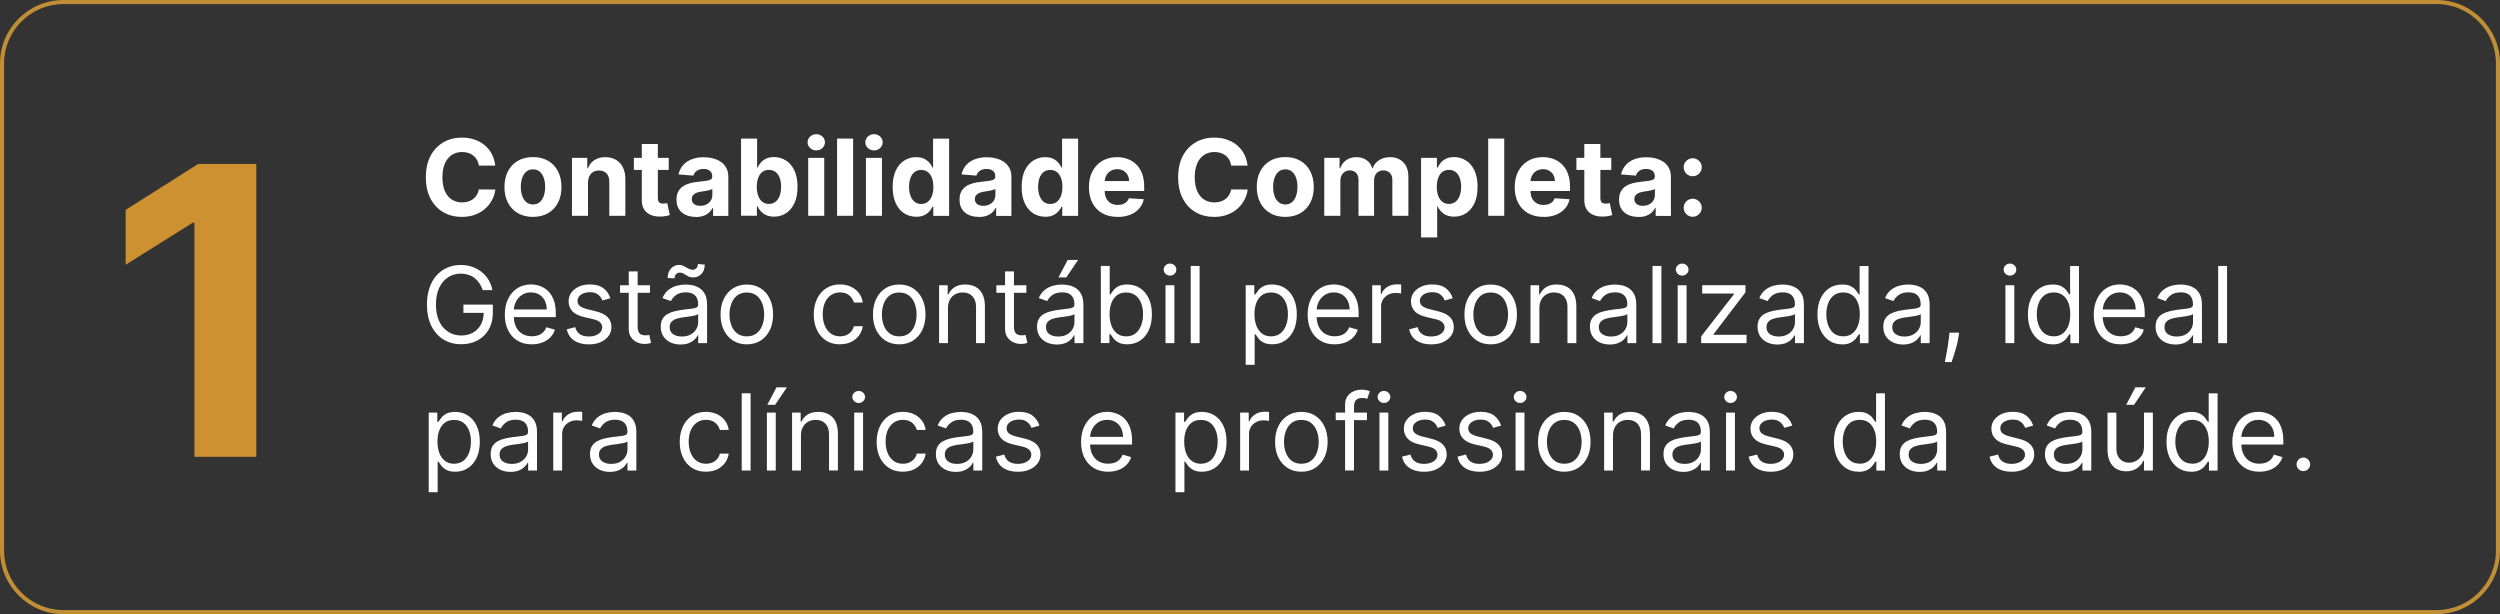 <svg xmlns="http://www.w3.org/2000/svg" id="Camada_2" data-name="Camada 2" viewBox="0 0 611.02 150.1"><rect x="0" y="0" width="611.02" height="150.1" fill="#333333" stroke="none"/><defs><style>      .cls-1 {        fill: #cd9131;      }      .cls-2 {        fill: #fff;      }      .cls-3 {        fill: #c08e35;      }    </style></defs><g id="Camada_1-2" data-name="Camada 1"><g><g><path class="cls-2" d="M121.08,40.48h-4.04c-.07-.52-.22-.99-.45-1.4-.23-.41-.52-.76-.88-1.04-.36-.29-.77-.51-1.23-.66-.46-.15-.97-.23-1.51-.23-.98,0-1.83.24-2.55.72-.73.48-1.29,1.18-1.69,2.1-.4.92-.6,2.03-.6,3.34s.2,2.48.6,3.39.97,1.61,1.69,2.07c.72.47,1.56.7,2.52.7.53,0,1.03-.07,1.49-.21.46-.14.86-.35,1.22-.62.36-.27.65-.61.89-1,.24-.39.4-.84.49-1.34l4.04.02c-.1.87-.36,1.7-.78,2.5s-.97,1.52-1.67,2.15c-.7.63-1.53,1.13-2.49,1.49-.96.37-2.05.55-3.26.55-1.68,0-3.19-.38-4.51-1.14-1.32-.76-2.37-1.86-3.13-3.31s-1.15-3.19-1.15-5.24.39-3.81,1.16-5.25c.77-1.44,1.82-2.54,3.15-3.3,1.33-.76,2.82-1.14,4.48-1.14,1.09,0,2.11.15,3.04.46.94.31,1.77.75,2.49,1.34.72.59,1.32,1.3,1.77,2.15.46.85.75,1.82.88,2.91Z"></path><path class="cls-2" d="M130.26,53.01c-1.43,0-2.67-.31-3.71-.92-1.04-.61-1.84-1.46-2.41-2.56-.56-1.1-.85-2.37-.85-3.82s.28-2.74.85-3.84,1.37-1.95,2.41-2.56c1.04-.61,2.28-.92,3.71-.92s2.67.31,3.71.92c1.04.61,1.84,1.46,2.41,2.56.56,1.1.85,2.38.85,3.84s-.28,2.72-.85,3.82c-.57,1.1-1.37,1.95-2.41,2.56-1.04.61-2.28.92-3.71.92ZM130.28,49.97c.65,0,1.19-.19,1.63-.56.44-.37.77-.88.99-1.53.22-.64.34-1.38.34-2.2s-.11-1.56-.34-2.2-.55-1.15-.99-1.53c-.44-.37-.98-.56-1.63-.56s-1.21.19-1.65.56c-.45.38-.78.88-1,1.53-.22.64-.34,1.38-.34,2.2s.11,1.56.34,2.2c.22.65.56,1.15,1,1.53.45.37,1,.56,1.65.56Z"></path><path class="cls-2" d="M143.71,44.56v8.18h-3.92v-14.15h3.74v2.5h.17c.31-.82.84-1.48,1.58-1.96.74-.48,1.63-.72,2.68-.72.98,0,1.84.21,2.57.64s1.3,1.04,1.7,1.84c.41.8.61,1.74.61,2.84v9.01h-3.92v-8.31c0-.87-.22-1.54-.66-2.03s-1.07-.73-1.85-.73c-.53,0-.99.11-1.4.34-.4.23-.72.56-.94.99-.22.43-.34.95-.35,1.56Z"></path><path class="cls-2" d="M163.44,38.59v2.95h-8.52v-2.95h8.52ZM156.86,35.2h3.92v13.19c0,.36.06.64.17.84.11.2.27.34.46.42.2.08.43.12.7.12.18,0,.37-.02.55-.05.18-.03.33-.06.42-.08l.62,2.92c-.2.06-.47.13-.83.22-.36.08-.79.13-1.3.15-.95.04-1.77-.09-2.48-.38-.71-.29-1.26-.74-1.65-1.35-.39-.61-.59-1.38-.58-2.3v-13.71Z"></path><path class="cls-2" d="M170.03,53.01c-.9,0-1.71-.16-2.41-.47-.71-.32-1.26-.79-1.67-1.41-.41-.62-.61-1.4-.61-2.34,0-.79.14-1.45.43-1.98.29-.53.68-.96,1.18-1.29.5-.33,1.06-.57,1.7-.74.64-.17,1.3-.28,2-.35.82-.09,1.49-.17,1.99-.24.5-.08.87-.19,1.1-.34.23-.15.34-.38.34-.68v-.05c0-.58-.18-1.04-.55-1.35s-.88-.48-1.55-.48c-.71,0-1.27.16-1.69.46-.42.31-.69.7-.83,1.17l-3.63-.29c.18-.86.55-1.6,1.09-2.23s1.24-1.12,2.1-1.46c.86-.34,1.85-.51,2.98-.51.79,0,1.54.09,2.26.28s1.36.47,1.93.86,1.01.88,1.33,1.49c.33.6.49,1.33.49,2.17v9.54h-3.72v-1.96h-.11c-.23.44-.53.83-.91,1.17-.38.33-.84.6-1.37.78-.53.19-1.15.28-1.85.28ZM171.15,50.3c.58,0,1.09-.12,1.53-.34.44-.23.79-.54,1.04-.94.25-.39.38-.84.38-1.34v-1.5c-.12.08-.29.15-.5.22s-.45.12-.71.18c-.26.05-.53.1-.79.14s-.5.08-.72.11c-.46.07-.86.17-1.21.32-.34.15-.61.34-.8.59-.19.25-.29.56-.29.93,0,.53.19.94.58,1.22.39.28.89.42,1.49.42Z"></path><path class="cls-2" d="M181.12,52.74v-18.87h3.92v7.09h.12c.17-.38.42-.77.75-1.17s.76-.73,1.29-1c.53-.27,1.19-.4,1.99-.4,1.03,0,1.98.27,2.86.81.87.54,1.57,1.35,2.09,2.42.52,1.08.78,2.43.78,4.05s-.25,2.91-.76,3.99c-.51,1.08-1.19,1.9-2.06,2.46-.87.56-1.84.83-2.92.83-.76,0-1.41-.13-1.94-.38-.53-.25-.97-.57-1.3-.95-.34-.38-.6-.77-.77-1.17h-.18v2.27h-3.87ZM184.96,45.66c0,.84.12,1.58.35,2.2.23.63.57,1.11,1.01,1.46.44.35.98.52,1.61.52s1.18-.18,1.62-.53c.44-.35.78-.84,1.01-1.47.23-.63.35-1.36.35-2.18s-.11-1.54-.34-2.16c-.23-.62-.56-1.11-1-1.46-.44-.35-.99-.52-1.63-.52s-1.18.17-1.62.51c-.44.34-.78.82-1.01,1.44-.23.62-.35,1.35-.35,2.19Z"></path><path class="cls-2" d="M199.5,36.76c-.58,0-1.08-.19-1.5-.58-.41-.39-.62-.85-.62-1.4s.21-1.02.63-1.41c.42-.39.92-.58,1.49-.58s1.08.19,1.5.58.62.85.62,1.4-.21,1.01-.62,1.41c-.41.39-.91.58-1.5.58ZM197.53,52.74v-14.15h3.92v14.15h-3.92Z"></path><path class="cls-2" d="M208.51,33.87v18.87h-3.92v-18.87h3.92Z"></path><path class="cls-2" d="M213.61,36.76c-.58,0-1.08-.19-1.5-.58-.41-.39-.62-.85-.62-1.4s.21-1.02.63-1.41c.42-.39.92-.58,1.49-.58s1.08.19,1.5.58.62.85.62,1.4-.21,1.01-.62,1.41c-.41.39-.91.58-1.5.58ZM211.64,52.74v-14.15h3.92v14.15h-3.92Z"></path><path class="cls-2" d="M223.91,52.97c-1.07,0-2.05-.28-2.92-.83-.87-.56-1.56-1.38-2.06-2.46-.51-1.08-.76-2.42-.76-3.99s.26-2.97.78-4.05c.52-1.08,1.22-1.88,2.09-2.42.87-.54,1.82-.81,2.86-.81.79,0,1.45.13,1.99.4.53.27.96.6,1.29,1s.58.78.75,1.17h.12v-7.09h3.92v18.87h-3.87v-2.27h-.17c-.18.39-.44.78-.78,1.17-.33.38-.77.7-1.3.95-.53.25-1.18.38-1.94.38ZM225.15,49.85c.63,0,1.17-.17,1.61-.52.44-.35.78-.83,1.01-1.46.24-.63.35-1.36.35-2.2s-.12-1.57-.35-2.19c-.23-.62-.57-1.1-1.01-1.44-.44-.34-.98-.51-1.61-.51s-1.19.17-1.63.52c-.44.35-.78.84-1,1.46s-.34,1.34-.34,2.16.12,1.55.35,2.18c.23.63.56,1.12,1,1.47.44.35.98.53,1.63.53Z"></path><path class="cls-2" d="M239.21,53.01c-.9,0-1.71-.16-2.41-.47-.71-.32-1.26-.79-1.67-1.41-.41-.62-.61-1.4-.61-2.34,0-.79.14-1.45.43-1.98.29-.53.68-.96,1.18-1.29.5-.33,1.06-.57,1.7-.74.64-.17,1.3-.28,2-.35.82-.09,1.49-.17,1.99-.24.5-.08.87-.19,1.1-.34.23-.15.34-.38.34-.68v-.05c0-.58-.18-1.04-.55-1.35s-.88-.48-1.55-.48c-.71,0-1.27.16-1.69.46-.42.31-.69.7-.83,1.17l-3.63-.29c.18-.86.55-1.6,1.09-2.23s1.24-1.12,2.1-1.46c.86-.34,1.85-.51,2.98-.51.79,0,1.54.09,2.26.28s1.36.47,1.93.86,1.01.88,1.33,1.49c.33.6.49,1.33.49,2.17v9.54h-3.72v-1.96h-.11c-.23.44-.53.83-.91,1.17-.38.33-.84.6-1.37.78-.53.19-1.15.28-1.85.28ZM240.33,50.3c.58,0,1.09-.12,1.53-.34.44-.23.79-.54,1.04-.94.25-.39.38-.84.38-1.34v-1.5c-.12.08-.29.15-.5.22s-.45.12-.71.18c-.26.05-.53.1-.79.14s-.5.08-.72.11c-.46.07-.86.17-1.21.32-.34.15-.61.34-.8.59-.19.25-.29.56-.29.93,0,.53.19.94.58,1.22.39.28.89.42,1.49.42Z"></path><path class="cls-2" d="M255.44,52.97c-1.07,0-2.05-.28-2.92-.83-.87-.56-1.56-1.38-2.06-2.46-.51-1.08-.76-2.42-.76-3.99s.26-2.97.78-4.05c.52-1.08,1.22-1.88,2.09-2.42.87-.54,1.82-.81,2.86-.81.79,0,1.45.13,1.99.4.53.27.96.6,1.29,1s.58.78.75,1.17h.12v-7.09h3.92v18.87h-3.87v-2.27h-.17c-.18.39-.44.78-.78,1.17-.33.38-.77.7-1.3.95-.53.25-1.18.38-1.94.38ZM256.69,49.85c.63,0,1.17-.17,1.61-.52.44-.35.78-.83,1.01-1.46.24-.63.35-1.36.35-2.2s-.12-1.57-.35-2.19c-.23-.62-.57-1.1-1.01-1.44-.44-.34-.98-.51-1.61-.51s-1.19.17-1.63.52c-.44.35-.78.84-1,1.46s-.34,1.34-.34,2.16.12,1.55.35,2.18c.23.63.56,1.12,1,1.47.44.35.98.53,1.63.53Z"></path><path class="cls-2" d="M273.16,53.01c-1.46,0-2.71-.3-3.75-.89-1.05-.59-1.85-1.43-2.42-2.52-.56-1.09-.85-2.38-.85-3.87s.28-2.73.85-3.83,1.36-1.96,2.39-2.57,2.24-.92,3.62-.92c.93,0,1.8.15,2.61.45s1.51.75,2.12,1.34c.6.6,1.08,1.34,1.41,2.24.34.9.51,1.95.51,3.16v1.08h-11.95v-2.43h8.25c0-.56-.12-1.07-.37-1.5-.25-.44-.58-.78-1.02-1.03-.43-.25-.94-.37-1.51-.37s-1.12.14-1.58.41c-.46.27-.82.64-1.07,1.1-.26.46-.39.97-.4,1.52v2.31c0,.7.13,1.31.39,1.81.26.51.63.9,1.11,1.18s1.05.41,1.7.41c.44,0,.84-.06,1.2-.18s.67-.31.93-.55c.26-.25.45-.55.59-.9l3.63.24c-.18.87-.56,1.63-1.13,2.28-.57.65-1.3,1.15-2.19,1.51s-1.92.54-3.09.54Z"></path><path class="cls-2" d="M304.95,40.48h-4.04c-.07-.52-.22-.99-.45-1.4-.23-.41-.52-.76-.88-1.04-.36-.29-.77-.51-1.23-.66-.46-.15-.97-.23-1.51-.23-.98,0-1.83.24-2.55.72-.73.48-1.29,1.18-1.69,2.1-.4.92-.6,2.03-.6,3.34s.2,2.48.6,3.39.97,1.61,1.69,2.07c.72.47,1.56.7,2.52.7.53,0,1.03-.07,1.49-.21.46-.14.86-.35,1.22-.62.36-.27.65-.61.89-1,.24-.39.4-.84.49-1.34l4.04.02c-.1.87-.36,1.7-.78,2.5s-.97,1.52-1.67,2.15c-.7.63-1.53,1.13-2.49,1.49-.96.37-2.05.55-3.26.55-1.68,0-3.19-.38-4.51-1.14-1.32-.76-2.37-1.86-3.13-3.31s-1.15-3.19-1.15-5.24.39-3.81,1.16-5.25c.77-1.44,1.82-2.54,3.15-3.3,1.33-.76,2.82-1.14,4.48-1.14,1.09,0,2.11.15,3.04.46.94.31,1.77.75,2.49,1.34.72.59,1.32,1.3,1.77,2.15.46.85.75,1.82.88,2.91Z"></path><path class="cls-2" d="M314.13,53.01c-1.43,0-2.67-.31-3.71-.92-1.04-.61-1.84-1.46-2.41-2.56-.56-1.1-.85-2.37-.85-3.82s.28-2.74.85-3.84,1.37-1.95,2.41-2.56c1.04-.61,2.28-.92,3.71-.92s2.67.31,3.71.92c1.04.61,1.84,1.46,2.41,2.56.56,1.1.85,2.38.85,3.84s-.28,2.72-.85,3.82c-.57,1.1-1.37,1.95-2.41,2.56-1.04.61-2.28.92-3.71.92ZM314.15,49.97c.65,0,1.19-.19,1.63-.56.44-.37.77-.88.99-1.53.22-.64.34-1.38.34-2.2s-.11-1.56-.34-2.2-.55-1.15-.99-1.53c-.44-.37-.98-.56-1.63-.56s-1.21.19-1.65.56c-.45.38-.78.88-1,1.53-.22.64-.34,1.38-.34,2.2s.11,1.56.34,2.2c.22.65.56,1.15,1,1.53.45.37,1,.56,1.65.56Z"></path><path class="cls-2" d="M323.66,52.74v-14.15h3.74v2.5h.17c.29-.83.79-1.48,1.47-1.96.69-.48,1.51-.72,2.47-.72s1.8.24,2.48.72c.68.48,1.14,1.13,1.36,1.96h.15c.29-.81.81-1.46,1.57-1.95.76-.49,1.66-.73,2.69-.73,1.32,0,2.39.42,3.22,1.26.83.84,1.24,2.02,1.24,3.56v9.52h-3.92v-8.74c0-.79-.21-1.38-.63-1.77-.42-.39-.94-.59-1.57-.59-.71,0-1.27.23-1.67.68-.4.45-.6,1.05-.6,1.78v8.64h-3.8v-8.83c0-.69-.2-1.25-.59-1.66-.4-.41-.92-.62-1.56-.62-.44,0-.83.11-1.17.33-.35.22-.62.52-.82.91-.2.39-.3.85-.3,1.37v8.49h-3.92Z"></path><path class="cls-2" d="M347.32,58.04v-19.46h3.87v2.38h.18c.17-.38.42-.77.75-1.17.33-.4.76-.73,1.29-1,.53-.27,1.19-.4,1.99-.4,1.03,0,1.98.27,2.86.81.87.54,1.57,1.35,2.09,2.42.52,1.08.78,2.43.78,4.05s-.25,2.91-.76,3.99c-.51,1.08-1.19,1.9-2.06,2.46-.87.56-1.84.83-2.92.83-.76,0-1.41-.13-1.94-.38-.53-.25-.97-.57-1.3-.95-.34-.38-.6-.77-.77-1.17h-.12v7.57h-3.92ZM351.16,45.66c0,.84.12,1.58.35,2.2.23.63.57,1.11,1.01,1.46.44.35.98.52,1.61.52s1.18-.18,1.62-.53c.44-.35.78-.84,1.01-1.47.23-.63.35-1.36.35-2.18s-.11-1.54-.34-2.16c-.23-.62-.56-1.11-1-1.46-.44-.35-.99-.52-1.63-.52s-1.18.17-1.62.51c-.44.34-.78.82-1.01,1.44-.23.62-.35,1.35-.35,2.19Z"></path><path class="cls-2" d="M367.65,33.87v18.87h-3.92v-18.87h3.92Z"></path><path class="cls-2" d="M377.23,53.01c-1.46,0-2.71-.3-3.75-.89-1.05-.59-1.85-1.43-2.42-2.52-.56-1.09-.85-2.38-.85-3.87s.28-2.73.85-3.83,1.36-1.96,2.39-2.57,2.24-.92,3.62-.92c.93,0,1.8.15,2.61.45s1.51.75,2.12,1.34c.6.6,1.08,1.34,1.41,2.24.34.9.51,1.95.51,3.16v1.08h-11.95v-2.43h8.25c0-.56-.12-1.07-.37-1.5-.25-.44-.58-.78-1.02-1.03-.43-.25-.94-.37-1.51-.37s-1.12.14-1.58.41c-.46.27-.82.64-1.07,1.1-.26.46-.39.97-.4,1.52v2.31c0,.7.13,1.31.39,1.81.26.51.63.9,1.11,1.18s1.05.41,1.7.41c.44,0,.84-.06,1.2-.18s.67-.31.93-.55c.26-.25.45-.55.59-.9l3.63.24c-.18.87-.56,1.63-1.13,2.28-.57.65-1.3,1.15-2.19,1.51s-1.92.54-3.09.54Z"></path><path class="cls-2" d="M393.81,38.59v2.95h-8.52v-2.95h8.52ZM387.22,35.2h3.92v13.19c0,.36.06.64.17.84.11.2.27.34.46.42.2.08.43.12.7.12.18,0,.37-.02.55-.05.18-.03.33-.06.42-.08l.62,2.92c-.2.06-.47.13-.83.22-.36.08-.79.13-1.3.15-.95.04-1.77-.09-2.48-.38-.71-.29-1.26-.74-1.65-1.35-.39-.61-.59-1.38-.58-2.3v-13.71Z"></path><path class="cls-2" d="M400.4,53.01c-.9,0-1.71-.16-2.41-.47-.71-.32-1.26-.79-1.67-1.41-.41-.62-.61-1.4-.61-2.34,0-.79.14-1.45.43-1.98.29-.53.68-.96,1.18-1.29.5-.33,1.06-.57,1.7-.74.64-.17,1.3-.28,2-.35.82-.09,1.49-.17,1.99-.24.5-.08.87-.19,1.1-.34.23-.15.34-.38.34-.68v-.05c0-.58-.18-1.04-.55-1.35s-.88-.48-1.55-.48c-.71,0-1.27.16-1.69.46-.42.31-.69.7-.83,1.17l-3.63-.29c.18-.86.55-1.6,1.09-2.23s1.24-1.12,2.1-1.46c.86-.34,1.85-.51,2.98-.51.79,0,1.54.09,2.26.28s1.36.47,1.93.86,1.01.88,1.33,1.49c.33.6.49,1.33.49,2.17v9.54h-3.72v-1.96h-.11c-.23.44-.53.83-.91,1.17-.38.33-.84.6-1.37.78-.53.19-1.15.28-1.85.28ZM401.52,50.3c.58,0,1.09-.12,1.53-.34.44-.23.79-.54,1.04-.94.25-.39.38-.84.38-1.34v-1.5c-.12.08-.29.15-.5.22s-.45.12-.71.18c-.26.05-.53.1-.79.14s-.5.08-.72.11c-.46.07-.86.17-1.21.32-.34.15-.61.34-.8.59-.19.25-.29.56-.29.93,0,.53.19.94.58,1.22.39.28.89.42,1.49.42Z"></path><path class="cls-2" d="M413.71,43.07c-.61,0-1.13-.21-1.56-.64-.43-.43-.65-.95-.65-1.57s.22-1.12.65-1.54c.43-.43.95-.64,1.56-.64s1.11.21,1.55.64c.44.43.66.94.66,1.54,0,.41-.1.79-.31,1.12-.21.33-.47.6-.81.8-.33.2-.7.29-1.1.29ZM413.71,52.98c-.61,0-1.13-.22-1.56-.65-.43-.43-.65-.95-.65-1.56s.22-1.12.65-1.55c.43-.43.95-.65,1.56-.65s1.11.22,1.55.65c.44.43.66.95.66,1.55,0,.41-.1.78-.31,1.11-.21.33-.47.6-.81.8-.33.2-.7.3-1.1.3Z"></path><path class="cls-2" d="M117.97,70.9c-.2-.62-.47-1.18-.8-1.67-.33-.49-.72-.92-1.17-1.27-.45-.35-.96-.62-1.53-.8-.57-.18-1.2-.28-1.88-.28-1.12,0-2.13.29-3.05.87s-1.64,1.43-2.18,2.55-.81,2.5-.81,4.14.27,3.01.82,4.14c.55,1.12,1.29,1.97,2.22,2.55.93.58,1.98.87,3.15.87,1.08,0,2.03-.23,2.86-.7.83-.46,1.47-1.12,1.93-1.97.46-.85.7-1.85.7-3.01l.7.15h-5.67v-2.03h7.19v2.03c0,1.55-.33,2.91-.99,4.05-.66,1.15-1.57,2.04-2.73,2.67s-2.49.94-3.98.94c-1.67,0-3.14-.39-4.4-1.18-1.26-.79-2.24-1.9-2.95-3.35-.7-1.45-1.05-3.17-1.05-5.16,0-1.49.2-2.84.6-4.03s.97-2.21,1.71-3.05c.74-.84,1.61-1.49,2.62-1.93s2.12-.67,3.33-.67c1,0,1.92.15,2.79.45.86.3,1.63.72,2.31,1.26.68.54,1.25,1.19,1.7,1.94.45.75.77,1.59.94,2.5h-2.36Z"></path><path class="cls-2" d="M129.98,84.16c-1.36,0-2.54-.3-3.52-.91-.99-.6-1.74-1.45-2.28-2.54s-.8-2.36-.8-3.81.27-2.73.8-3.84,1.27-1.97,2.23-2.6c.95-.62,2.07-.94,3.35-.94.74,0,1.46.12,2.18.37.72.25,1.37.64,1.96,1.19.59.55,1.06,1.28,1.41,2.18.35.9.53,2.01.53,3.33v.92h-10.91v-1.88h8.7c0-.8-.16-1.51-.47-2.14-.32-.63-.76-1.12-1.34-1.48-.58-.36-1.26-.54-2.05-.54-.87,0-1.61.21-2.24.64-.63.43-1.11.98-1.45,1.66s-.51,1.41-.51,2.19v1.25c0,1.07.19,1.97.56,2.71s.89,1.3,1.55,1.69c.66.38,1.43.58,2.31.58.57,0,1.09-.08,1.55-.24.46-.16.86-.41,1.2-.74.34-.33.6-.74.78-1.23l2.1.59c-.22.71-.59,1.34-1.11,1.88-.52.54-1.17.96-1.93,1.25s-1.63.45-2.59.45Z"></path><path class="cls-2" d="M149.18,72.89l-1.95.55c-.12-.33-.3-.64-.54-.95-.24-.31-.56-.57-.96-.77-.41-.2-.92-.3-1.56-.3-.87,0-1.59.2-2.16.59-.57.4-.86.9-.86,1.51,0,.54.2.97.59,1.28s1.01.57,1.84.78l2.1.52c1.27.31,2.21.78,2.83,1.41.62.63.93,1.44.93,2.43,0,.81-.23,1.54-.7,2.17s-1.11,1.14-1.94,1.51c-.83.37-1.79.55-2.89.55-1.44,0-2.64-.31-3.58-.94-.95-.63-1.54-1.54-1.8-2.75l2.06-.52c.2.76.57,1.33,1.12,1.71.55.38,1.27.57,2.16.57,1.01,0,1.82-.22,2.42-.65.6-.43.9-.95.9-1.56,0-.49-.17-.9-.52-1.24-.34-.33-.87-.58-1.58-.75l-2.36-.55c-1.3-.31-2.25-.78-2.85-1.43s-.91-1.46-.91-2.44c0-.8.23-1.5.68-2.12.45-.61,1.07-1.1,1.85-1.45.78-.35,1.67-.53,2.67-.53,1.4,0,2.5.31,3.3.92.8.61,1.37,1.42,1.71,2.43Z"></path><path class="cls-2" d="M158.87,69.72v1.84h-7.33v-1.84h7.33ZM153.68,66.33h2.17v13.49c0,.61.09,1.07.27,1.38.18.3.41.51.7.61.29.1.59.15.91.15.24,0,.44-.01.59-.04.15-.03.28-.05.37-.07l.44,1.95c-.15.06-.35.11-.62.17-.26.06-.6.09-1,.09-.61,0-1.21-.13-1.8-.4-.59-.26-1.07-.67-1.46-1.21-.38-.54-.58-1.22-.58-2.04v-14.08Z"></path><path class="cls-2" d="M166.32,84.2c-.9,0-1.71-.17-2.44-.51s-1.31-.83-1.74-1.48c-.43-.65-.65-1.43-.65-2.35,0-.81.16-1.47.48-1.98s.75-.9,1.28-1.19c.53-.29,1.13-.51,1.77-.65.65-.14,1.3-.26,1.96-.35.86-.11,1.56-.2,2.1-.25.54-.06.93-.16,1.18-.3.25-.14.37-.39.37-.74v-.07c0-.91-.25-1.62-.74-2.12-.49-.5-1.24-.76-2.24-.76s-1.85.23-2.44.68c-.59.45-1,.94-1.24,1.46l-2.06-.74c.37-.86.86-1.53,1.48-2.01.62-.48,1.29-.82,2.03-1.01.73-.19,1.46-.29,2.17-.29.45,0,.98.05,1.57.16.59.11,1.17.33,1.72.66.56.33,1.02.83,1.39,1.5.37.67.55,1.57.55,2.69v9.32h-2.17v-1.92h-.11c-.15.31-.39.64-.74.99-.34.35-.8.65-1.37.89s-1.27.37-2.09.37ZM164.88,68.02l-1.7-.07c0-.94.27-1.71.81-2.31s1.2-.9,1.99-.9c.35,0,.66.06.93.18.27.12.53.26.77.41s.5.29.76.41c.26.12.56.18.89.18.35,0,.65-.14.89-.41s.36-.6.36-.99l1.66.15c0,.96-.27,1.72-.81,2.29-.54.57-1.2.85-1.99.85-.42,0-.77-.06-1.05-.18s-.52-.26-.74-.41c-.22-.15-.44-.29-.68-.41-.24-.12-.53-.18-.88-.18s-.64.14-.87.41c-.23.27-.35.6-.35.99ZM166.65,82.25c.86,0,1.59-.17,2.18-.51s1.04-.77,1.35-1.31c.3-.53.46-1.1.46-1.69v-1.99c-.09.11-.29.21-.6.3s-.67.17-1.07.23-.79.12-1.17.17c-.38.05-.68.08-.92.12-.56.07-1.09.19-1.58.35-.49.16-.88.41-1.18.73s-.45.76-.45,1.31c0,.76.28,1.33.84,1.71s1.28.58,2.14.58Z"></path><path class="cls-2" d="M182.53,84.16c-1.28,0-2.4-.3-3.36-.91-.96-.61-1.71-1.46-2.25-2.55-.54-1.09-.81-2.37-.81-3.83s.27-2.76.81-3.86c.54-1.1,1.29-1.95,2.25-2.56.96-.61,2.08-.91,3.36-.91s2.4.3,3.36.91c.96.61,1.71,1.46,2.25,2.56.54,1.1.81,2.39.81,3.86s-.27,2.74-.81,3.83c-.54,1.09-1.29,1.94-2.25,2.55-.96.61-2.08.91-3.36.91ZM182.53,82.21c.97,0,1.77-.25,2.4-.75.63-.5,1.09-1.15,1.39-1.96.3-.81.45-1.69.45-2.63s-.15-1.83-.45-2.64c-.3-.82-.76-1.48-1.39-1.98-.63-.5-1.43-.76-2.4-.76s-1.77.25-2.4.76-1.09,1.16-1.39,1.98c-.3.82-.45,1.7-.45,2.64s.15,1.82.45,2.63c.3.81.76,1.46,1.39,1.96.63.5,1.42.75,2.4.75Z"></path><path class="cls-2" d="M205.3,84.16c-1.33,0-2.47-.31-3.43-.94-.96-.63-1.7-1.49-2.21-2.59-.52-1.1-.77-2.36-.77-3.77s.27-2.71.8-3.81,1.27-1.97,2.23-2.59c.95-.62,2.07-.94,3.35-.94.99,0,1.89.18,2.69.55.8.37,1.45.88,1.96,1.55s.83,1.44.95,2.32h-2.17c-.17-.64-.53-1.22-1.1-1.72-.57-.5-1.33-.75-2.29-.75-.85,0-1.59.22-2.22.66-.64.44-1.13,1.06-1.48,1.85-.35.79-.53,1.73-.53,2.8s.17,2.04.52,2.86c.35.81.84,1.44,1.47,1.89s1.38.67,2.24.67c.56,0,1.08-.1,1.54-.29s.85-.48,1.17-.85.55-.81.68-1.33h2.17c-.12.83-.43,1.59-.91,2.25-.48.67-1.12,1.19-1.91,1.58-.79.39-1.71.58-2.75.58Z"></path><path class="cls-2" d="M219.78,84.16c-1.28,0-2.4-.3-3.36-.91-.96-.61-1.71-1.46-2.25-2.55-.54-1.09-.81-2.37-.81-3.83s.27-2.76.81-3.86c.54-1.1,1.29-1.95,2.25-2.56.96-.61,2.08-.91,3.36-.91s2.4.3,3.36.91c.96.61,1.71,1.46,2.25,2.56.54,1.1.81,2.39.81,3.86s-.27,2.74-.81,3.83c-.54,1.09-1.29,1.94-2.25,2.55-.96.61-2.08.91-3.36.91ZM219.78,82.21c.97,0,1.77-.25,2.4-.75.63-.5,1.09-1.15,1.39-1.96.3-.81.45-1.69.45-2.63s-.15-1.83-.45-2.64c-.3-.82-.76-1.48-1.39-1.98-.63-.5-1.43-.76-2.4-.76s-1.77.25-2.4.76-1.09,1.16-1.39,1.98c-.3.82-.45,1.7-.45,2.64s.15,1.82.45,2.63c.3.81.76,1.46,1.39,1.96.63.5,1.42.75,2.4.75Z"></path><path class="cls-2" d="M231.69,75.36v8.51h-2.17v-14.15h2.1v2.21h.18c.33-.72.84-1.3,1.51-1.74.68-.44,1.55-.66,2.62-.66.96,0,1.8.2,2.51.58.72.39,1.28.98,1.68,1.77.4.79.6,1.79.6,2.99v8.99h-2.17v-8.84c0-1.11-.29-1.98-.87-2.6-.58-.62-1.37-.94-2.38-.94-.69,0-1.31.15-1.86.45-.54.3-.97.74-1.29,1.32-.31.58-.47,1.28-.47,2.1Z"></path><path class="cls-2" d="M250.85,69.72v1.84h-7.33v-1.84h7.33ZM245.65,66.33h2.17v13.49c0,.61.09,1.07.27,1.38.18.3.41.51.7.61.29.1.59.15.91.15.24,0,.44-.01.59-.04.15-.03.28-.05.37-.07l.44,1.95c-.15.06-.35.11-.62.17-.26.06-.6.09-1,.09-.61,0-1.21-.13-1.8-.4-.59-.26-1.07-.67-1.46-1.21-.38-.54-.58-1.22-.58-2.04v-14.08Z"></path><path class="cls-2" d="M258.29,84.2c-.9,0-1.71-.17-2.44-.51s-1.31-.83-1.74-1.48c-.43-.65-.65-1.43-.65-2.35,0-.81.16-1.47.48-1.98s.75-.9,1.28-1.19c.53-.29,1.13-.51,1.77-.65.65-.14,1.3-.26,1.96-.35.86-.11,1.56-.2,2.1-.25.54-.06.93-.16,1.18-.3.25-.14.37-.39.37-.74v-.07c0-.91-.25-1.62-.74-2.12-.49-.5-1.24-.76-2.24-.76s-1.85.23-2.44.68c-.59.45-1,.94-1.24,1.46l-2.06-.74c.37-.86.86-1.53,1.48-2.01.62-.48,1.29-.82,2.03-1.01.73-.19,1.46-.29,2.17-.29.45,0,.98.05,1.57.16.59.11,1.17.33,1.72.66.56.33,1.02.83,1.39,1.5.37.67.55,1.57.55,2.69v9.32h-2.17v-1.92h-.11c-.15.31-.39.64-.74.99-.34.35-.8.65-1.37.89s-1.27.37-2.09.37ZM258.62,82.25c.86,0,1.59-.17,2.18-.51s1.04-.77,1.35-1.31c.3-.53.46-1.1.46-1.69v-1.99c-.09.11-.29.21-.6.3s-.67.17-1.07.23-.79.12-1.17.17c-.38.05-.68.08-.92.12-.56.07-1.09.19-1.58.35-.49.16-.88.41-1.18.73s-.45.76-.45,1.31c0,.76.28,1.33.84,1.71s1.28.58,2.14.58ZM258.7,67.8l2.25-4.27h2.54l-2.87,4.27h-1.92Z"></path><path class="cls-2" d="M269.05,83.87v-18.87h2.17v6.96h.18c.16-.25.38-.56.67-.94s.7-.73,1.23-1.03c.54-.3,1.27-.46,2.19-.46,1.19,0,2.24.3,3.15.89.91.6,1.62,1.44,2.13,2.53.51,1.09.76,2.38.76,3.87s-.25,2.8-.76,3.89c-.51,1.1-1.22,1.94-2.12,2.54s-1.94.9-3.12.9c-.91,0-1.64-.15-2.18-.46-.55-.3-.97-.65-1.26-1.04-.29-.39-.52-.71-.68-.97h-.26v2.17h-2.1ZM271.19,76.79c0,1.07.16,2.01.47,2.82.31.81.77,1.45,1.37,1.91.6.46,1.34.69,2.21.69s1.67-.24,2.28-.72c.61-.48,1.07-1.13,1.38-1.95.31-.82.47-1.73.47-2.74s-.15-1.89-.46-2.69c-.3-.8-.76-1.44-1.37-1.91-.61-.47-1.38-.71-2.3-.71s-1.63.22-2.23.67c-.6.45-1.06,1.07-1.36,1.86-.31.79-.46,1.72-.46,2.78Z"></path><path class="cls-2" d="M285.96,67.36c-.42,0-.79-.14-1.09-.43-.3-.29-.46-.64-.46-1.04s.15-.75.46-1.04c.3-.29.67-.43,1.09-.43s.79.14,1.09.43c.3.29.46.64.46,1.04s-.15.75-.46,1.04c-.3.29-.67.43-1.09.43ZM284.86,83.87v-14.15h2.17v14.15h-2.17Z"></path><path class="cls-2" d="M293.19,65v18.87h-2.17v-18.87h2.17Z"></path><path class="cls-2" d="M304.46,89.17v-19.46h2.1v2.25h.26c.16-.25.38-.56.67-.94s.7-.73,1.23-1.03c.54-.3,1.27-.46,2.19-.46,1.19,0,2.24.3,3.15.89.91.6,1.62,1.44,2.13,2.53.51,1.09.76,2.38.76,3.87s-.25,2.8-.76,3.89c-.51,1.1-1.22,1.94-2.12,2.54s-1.94.9-3.12.9c-.91,0-1.64-.15-2.18-.46-.55-.3-.97-.65-1.26-1.04-.29-.39-.52-.71-.68-.97h-.18v7.48h-2.17ZM306.6,76.79c0,1.07.16,2.01.47,2.82.31.81.77,1.45,1.37,1.91.6.46,1.34.69,2.21.69s1.67-.24,2.28-.72c.61-.48,1.07-1.13,1.38-1.95.31-.82.47-1.73.47-2.74s-.15-1.89-.46-2.69c-.3-.8-.76-1.44-1.37-1.91-.61-.47-1.38-.71-2.3-.71s-1.63.22-2.23.67-1.06,1.07-1.36,1.86c-.31.79-.46,1.72-.46,2.78Z"></path><path class="cls-2" d="M326.2,84.16c-1.36,0-2.54-.3-3.52-.91-.99-.6-1.74-1.45-2.28-2.54s-.8-2.36-.8-3.81.27-2.73.8-3.84,1.27-1.97,2.23-2.6c.95-.62,2.07-.94,3.35-.94.74,0,1.46.12,2.18.37.72.25,1.37.64,1.96,1.19.59.55,1.06,1.28,1.41,2.18.35.9.53,2.01.53,3.33v.92h-10.91v-1.88h8.7c0-.8-.16-1.51-.47-2.14-.32-.63-.76-1.12-1.34-1.48-.58-.36-1.26-.54-2.05-.54-.87,0-1.61.21-2.24.64-.63.43-1.11.98-1.45,1.66s-.51,1.41-.51,2.19v1.25c0,1.07.19,1.97.56,2.71s.89,1.3,1.55,1.69c.66.38,1.43.58,2.31.58.57,0,1.09-.08,1.55-.24.46-.16.86-.41,1.2-.74.34-.33.6-.74.78-1.23l2.1.59c-.22.71-.59,1.34-1.11,1.88-.52.54-1.17.96-1.93,1.25s-1.63.45-2.59.45Z"></path><path class="cls-2" d="M335.38,83.87v-14.15h2.1v2.14h.15c.26-.7.72-1.27,1.4-1.71.68-.44,1.44-.65,2.28-.65.16,0,.36,0,.6,0,.24,0,.42.02.54.03v2.21c-.07-.02-.24-.05-.5-.09-.26-.04-.54-.06-.82-.06-.69,0-1.3.14-1.84.43-.54.29-.96.68-1.27,1.18-.31.5-.47,1.07-.47,1.71v8.96h-2.17Z"></path><path class="cls-2" d="M355.06,72.89l-1.95.55c-.12-.33-.3-.64-.54-.95-.24-.31-.56-.57-.96-.77-.41-.2-.92-.3-1.56-.3-.87,0-1.59.2-2.16.59-.57.4-.86.9-.86,1.51,0,.54.2.97.59,1.28s1.01.57,1.84.78l2.1.52c1.27.31,2.21.78,2.83,1.41.62.63.93,1.44.93,2.43,0,.81-.23,1.54-.7,2.17s-1.11,1.14-1.94,1.51c-.83.37-1.79.55-2.89.55-1.44,0-2.64-.31-3.58-.94-.95-.63-1.54-1.54-1.8-2.75l2.06-.52c.2.76.57,1.33,1.12,1.71.55.38,1.27.57,2.16.57,1.01,0,1.82-.22,2.42-.65.6-.43.9-.95.9-1.56,0-.49-.17-.9-.52-1.24-.34-.33-.87-.58-1.58-.75l-2.36-.55c-1.3-.31-2.25-.78-2.85-1.43s-.91-1.46-.91-2.44c0-.8.23-1.5.68-2.12.45-.61,1.07-1.1,1.85-1.45.78-.35,1.67-.53,2.67-.53,1.4,0,2.5.31,3.3.92.8.61,1.37,1.42,1.71,2.43Z"></path><path class="cls-2" d="M364.34,84.16c-1.28,0-2.4-.3-3.36-.91-.96-.61-1.71-1.46-2.25-2.55-.54-1.09-.81-2.37-.81-3.83s.27-2.76.81-3.86c.54-1.1,1.29-1.95,2.25-2.56.96-.61,2.08-.91,3.36-.91s2.4.3,3.36.91c.96.61,1.71,1.46,2.25,2.56.54,1.1.81,2.39.81,3.86s-.27,2.74-.81,3.83c-.54,1.09-1.29,1.94-2.25,2.55-.96.61-2.08.91-3.36.91ZM364.34,82.21c.97,0,1.77-.25,2.4-.75.63-.5,1.09-1.15,1.39-1.96.3-.81.45-1.69.45-2.63s-.15-1.83-.45-2.64c-.3-.82-.76-1.48-1.39-1.98-.63-.5-1.43-.76-2.4-.76s-1.77.25-2.4.76-1.09,1.16-1.39,1.98c-.3.82-.45,1.7-.45,2.64s.15,1.82.45,2.63c.3.81.76,1.46,1.39,1.96.63.5,1.42.75,2.4.75Z"></path><path class="cls-2" d="M376.24,75.36v8.51h-2.17v-14.15h2.1v2.21h.18c.33-.72.84-1.3,1.51-1.74.68-.44,1.55-.66,2.62-.66.96,0,1.8.2,2.51.58.72.39,1.28.98,1.68,1.77.4.79.6,1.79.6,2.99v8.99h-2.17v-8.84c0-1.11-.29-1.98-.87-2.6-.58-.62-1.37-.94-2.38-.94-.69,0-1.31.15-1.86.45-.54.3-.97.74-1.29,1.32-.31.58-.47,1.28-.47,2.1Z"></path><path class="cls-2" d="M393.42,84.2c-.9,0-1.71-.17-2.44-.51s-1.31-.83-1.74-1.48c-.43-.65-.65-1.43-.65-2.35,0-.81.16-1.47.48-1.98s.75-.9,1.28-1.19c.53-.29,1.13-.51,1.77-.65.65-.14,1.3-.26,1.96-.35.86-.11,1.56-.2,2.1-.25.54-.06.93-.16,1.18-.3.25-.14.37-.39.37-.74v-.07c0-.91-.25-1.62-.74-2.12-.49-.5-1.24-.76-2.24-.76s-1.85.23-2.44.68c-.59.45-1,.94-1.24,1.46l-2.06-.74c.37-.86.86-1.53,1.48-2.01.62-.48,1.29-.82,2.03-1.01.73-.19,1.46-.29,2.17-.29.45,0,.98.05,1.57.16.59.11,1.17.33,1.72.66.56.33,1.02.83,1.39,1.5.37.67.55,1.57.55,2.69v9.32h-2.17v-1.92h-.11c-.15.31-.39.64-.74.99-.34.35-.8.65-1.37.89s-1.27.37-2.09.37ZM393.75,82.25c.86,0,1.59-.17,2.18-.51s1.04-.77,1.35-1.31c.3-.53.46-1.1.46-1.69v-1.99c-.09.11-.29.21-.6.3s-.67.17-1.07.23-.79.12-1.17.17c-.38.05-.68.08-.92.12-.56.07-1.09.19-1.58.35-.49.16-.88.41-1.18.73s-.45.76-.45,1.31c0,.76.28,1.33.84,1.71s1.28.58,2.14.58Z"></path><path class="cls-2" d="M406.06,65v18.87h-2.17v-18.87h2.17Z"></path><path class="cls-2" d="M411.14,67.36c-.42,0-.79-.14-1.09-.43-.3-.29-.46-.64-.46-1.04s.15-.75.46-1.04c.3-.29.67-.43,1.09-.43s.79.14,1.09.43c.3.29.46.64.46,1.04s-.15.75-.46,1.04c-.3.29-.67.43-1.09.43ZM410.04,83.87v-14.15h2.17v14.15h-2.17Z"></path><path class="cls-2" d="M415.78,83.87v-1.66l8.03-10.32v-.15h-7.78v-2.03h10.58v1.73l-7.81,10.24v.15h8.07v2.03h-11.09Z"></path><path class="cls-2" d="M434.39,84.2c-.9,0-1.71-.17-2.44-.51s-1.31-.83-1.74-1.48c-.43-.65-.65-1.43-.65-2.35,0-.81.16-1.47.48-1.98s.75-.9,1.28-1.19c.53-.29,1.13-.51,1.77-.65.65-.14,1.3-.26,1.96-.35.86-.11,1.56-.2,2.1-.25.54-.06.93-.16,1.18-.3.25-.14.37-.39.37-.74v-.07c0-.91-.25-1.62-.74-2.12-.49-.5-1.24-.76-2.24-.76s-1.85.23-2.44.68c-.59.45-1,.94-1.24,1.46l-2.06-.74c.37-.86.86-1.53,1.48-2.01.62-.48,1.29-.82,2.03-1.01.73-.19,1.46-.29,2.17-.29.45,0,.98.05,1.57.16.59.11,1.17.33,1.72.66.56.33,1.02.83,1.39,1.5.37.67.55,1.57.55,2.69v9.32h-2.17v-1.92h-.11c-.15.31-.39.64-.74.99-.34.35-.8.65-1.37.89s-1.27.37-2.09.37ZM434.72,82.25c.86,0,1.59-.17,2.18-.51s1.04-.77,1.35-1.31c.3-.53.46-1.1.46-1.69v-1.99c-.09.11-.29.21-.6.3s-.67.17-1.07.23-.79.12-1.17.17c-.38.05-.68.08-.92.12-.56.07-1.09.19-1.58.35-.49.16-.88.41-1.18.73s-.45.76-.45,1.31c0,.76.28,1.33.84,1.71s1.28.58,2.14.58Z"></path><path class="cls-2" d="M450.2,84.16c-1.18,0-2.22-.3-3.12-.9s-1.61-1.45-2.12-2.54c-.51-1.1-.76-2.39-.76-3.89s.25-2.78.76-3.87c.51-1.09,1.22-1.94,2.13-2.53.91-.6,1.96-.89,3.15-.89.92,0,1.65.15,2.19.46.54.3.95.65,1.23,1.03.29.38.51.7.67.94h.18v-6.96h2.17v18.87h-2.1v-2.17h-.26c-.16.26-.39.58-.68.97-.29.39-.72.74-1.26,1.04-.55.3-1.27.46-2.18.46ZM450.5,82.21c.87,0,1.61-.23,2.21-.69.6-.46,1.06-1.09,1.37-1.91.31-.81.47-1.75.47-2.82s-.15-1.98-.46-2.78c-.31-.8-.76-1.42-1.36-1.86-.6-.45-1.35-.67-2.23-.67s-1.69.24-2.3.71c-.61.47-1.07,1.11-1.37,1.91-.3.8-.46,1.7-.46,2.69s.16,1.92.47,2.74c.31.82.77,1.47,1.38,1.95.61.48,1.37.72,2.28.72Z"></path><path class="cls-2" d="M465.12,84.2c-.9,0-1.71-.17-2.44-.51s-1.31-.83-1.74-1.48c-.43-.65-.65-1.43-.65-2.35,0-.81.16-1.47.48-1.98s.75-.9,1.28-1.19c.53-.29,1.13-.51,1.77-.65.65-.14,1.3-.26,1.96-.35.86-.11,1.56-.2,2.1-.25.54-.06.93-.16,1.18-.3.25-.14.37-.39.37-.74v-.07c0-.91-.25-1.62-.74-2.12-.49-.5-1.24-.76-2.24-.76s-1.85.23-2.44.68c-.59.45-1,.94-1.24,1.46l-2.06-.74c.37-.86.86-1.53,1.48-2.01.62-.48,1.29-.82,2.03-1.01.73-.19,1.46-.29,2.17-.29.45,0,.98.05,1.57.16.59.11,1.17.33,1.72.66.56.33,1.02.83,1.39,1.5.37.67.55,1.57.55,2.69v9.32h-2.17v-1.92h-.11c-.15.31-.39.64-.74.99-.34.35-.8.65-1.37.89s-1.27.37-2.09.37ZM465.46,82.25c.86,0,1.59-.17,2.18-.51s1.04-.77,1.35-1.31c.3-.53.46-1.1.46-1.69v-1.99c-.09.11-.29.21-.6.3s-.67.17-1.07.23-.79.12-1.17.17c-.38.05-.68.08-.92.12-.56.07-1.09.19-1.58.35-.49.16-.88.41-1.18.73s-.45.76-.45,1.31c0,.76.28,1.33.84,1.71s1.28.58,2.14.58Z"></path><path class="cls-2" d="M478.83,81.29l-.15,1c-.1.7-.26,1.45-.47,2.25-.21.8-.43,1.55-.66,2.26-.23.71-.41,1.27-.56,1.69h-1.66c.08-.39.18-.91.31-1.56.13-.64.26-1.37.39-2.16.13-.79.24-1.61.33-2.44l.11-1.03h2.36Z"></path><path class="cls-2" d="M491.25,67.36c-.42,0-.79-.14-1.09-.43-.3-.29-.46-.64-.46-1.04s.15-.75.46-1.04c.3-.29.67-.43,1.09-.43s.79.14,1.09.43c.3.29.46.64.46,1.04s-.15.75-.46,1.04c-.3.29-.67.43-1.09.43ZM490.14,83.87v-14.15h2.17v14.15h-2.17Z"></path><path class="cls-2" d="M501.64,84.16c-1.18,0-2.22-.3-3.12-.9s-1.61-1.45-2.12-2.54c-.51-1.1-.76-2.39-.76-3.89s.25-2.78.76-3.87c.51-1.09,1.22-1.94,2.13-2.53.91-.6,1.96-.89,3.15-.89.92,0,1.65.15,2.19.46.54.3.95.65,1.23,1.03.29.38.51.7.67.94h.18v-6.96h2.17v18.87h-2.1v-2.17h-.26c-.16.26-.39.58-.68.97-.29.39-.72.74-1.26,1.04-.55.3-1.27.46-2.18.46ZM501.94,82.21c.87,0,1.61-.23,2.21-.69.6-.46,1.06-1.09,1.37-1.91.31-.81.47-1.75.47-2.82s-.15-1.98-.46-2.78c-.31-.8-.76-1.42-1.36-1.86-.6-.45-1.35-.67-2.23-.67s-1.69.24-2.3.71c-.61.47-1.07,1.11-1.37,1.91-.3.8-.46,1.7-.46,2.69s.16,1.92.47,2.74c.31.82.77,1.47,1.38,1.95.61.48,1.37.72,2.28.72Z"></path><path class="cls-2" d="M518.33,84.16c-1.36,0-2.54-.3-3.52-.91-.99-.6-1.74-1.45-2.28-2.54s-.8-2.36-.8-3.81.27-2.73.8-3.84,1.27-1.97,2.23-2.6c.95-.62,2.07-.94,3.35-.94.74,0,1.46.12,2.18.37.72.25,1.37.64,1.96,1.19.59.55,1.06,1.28,1.41,2.18.35.9.53,2.01.53,3.33v.92h-10.91v-1.88h8.7c0-.8-.16-1.51-.47-2.14-.32-.63-.76-1.12-1.34-1.48-.58-.36-1.26-.54-2.05-.54-.87,0-1.61.21-2.24.64-.63.43-1.11.98-1.45,1.66s-.51,1.41-.51,2.19v1.25c0,1.07.19,1.97.56,2.71s.89,1.3,1.55,1.69c.66.38,1.43.58,2.31.58.57,0,1.09-.08,1.55-.24.46-.16.86-.41,1.2-.74.34-.33.6-.74.78-1.23l2.1.59c-.22.71-.59,1.34-1.11,1.88-.52.54-1.17.96-1.93,1.25s-1.63.45-2.59.45Z"></path><path class="cls-2" d="M531.67,84.2c-.9,0-1.71-.17-2.44-.51s-1.31-.83-1.74-1.48c-.43-.65-.65-1.43-.65-2.35,0-.81.16-1.47.48-1.98s.75-.9,1.28-1.19c.53-.29,1.13-.51,1.77-.65.65-.14,1.3-.26,1.96-.35.86-.11,1.56-.2,2.1-.25.54-.06.93-.16,1.18-.3.25-.14.37-.39.37-.74v-.07c0-.91-.25-1.62-.74-2.12-.49-.5-1.24-.76-2.24-.76s-1.85.23-2.44.68c-.59.45-1,.94-1.24,1.46l-2.06-.74c.37-.86.86-1.53,1.48-2.01.62-.48,1.29-.82,2.03-1.01.73-.19,1.46-.29,2.17-.29.45,0,.98.05,1.57.16.59.11,1.17.33,1.72.66.56.33,1.02.83,1.39,1.5.37.67.55,1.57.55,2.69v9.32h-2.17v-1.92h-.11c-.15.31-.39.64-.74.99-.34.35-.8.65-1.37.89s-1.27.37-2.09.37ZM532,82.25c.86,0,1.59-.17,2.18-.51s1.04-.77,1.35-1.31c.3-.53.46-1.1.46-1.69v-1.99c-.09.11-.29.21-.6.3s-.67.17-1.07.23-.79.12-1.17.17c-.38.05-.68.08-.92.12-.56.07-1.09.19-1.58.35-.49.16-.88.41-1.18.73s-.45.76-.45,1.31c0,.76.28,1.33.84,1.71s1.28.58,2.14.58Z"></path><path class="cls-2" d="M544.31,65v18.87h-2.17v-18.87h2.17Z"></path><path class="cls-2" d="M104.78,120.31v-19.46h2.1v2.25h.26c.16-.25.38-.56.67-.94s.7-.73,1.23-1.03c.54-.3,1.27-.46,2.19-.46,1.19,0,2.24.3,3.15.89.91.6,1.62,1.44,2.13,2.53.51,1.09.76,2.38.76,3.87s-.25,2.8-.76,3.89c-.51,1.1-1.22,1.94-2.12,2.54-.9.6-1.94.9-3.12.9-.91,0-1.64-.15-2.18-.46-.55-.3-.97-.65-1.26-1.04-.29-.39-.52-.71-.68-.97h-.18v7.48h-2.17ZM106.92,107.92c0,1.07.16,2.01.47,2.82.31.81.77,1.45,1.37,1.91.6.46,1.34.69,2.21.69s1.67-.24,2.28-.72c.61-.48,1.07-1.13,1.38-1.95.31-.82.47-1.73.47-2.74s-.15-1.89-.46-2.69c-.3-.8-.76-1.44-1.37-1.91-.61-.47-1.38-.7-2.3-.7s-1.63.22-2.23.67-1.06,1.07-1.36,1.86c-.31.8-.46,1.72-.46,2.78Z"></path><path class="cls-2" d="M124.75,115.33c-.9,0-1.71-.17-2.44-.51s-1.31-.83-1.74-1.48c-.43-.65-.65-1.43-.65-2.35,0-.81.16-1.47.48-1.98s.75-.9,1.28-1.19c.53-.29,1.13-.5,1.77-.65s1.3-.26,1.96-.35c.86-.11,1.56-.19,2.1-.25.54-.06.93-.16,1.18-.3.25-.14.37-.39.37-.74v-.07c0-.91-.25-1.62-.74-2.12-.49-.5-1.24-.76-2.24-.76s-1.85.23-2.44.68c-.59.46-1,.94-1.24,1.46l-2.06-.74c.37-.86.86-1.53,1.48-2.01.62-.48,1.29-.82,2.03-1.01s1.46-.29,2.17-.29c.45,0,.98.05,1.57.16.59.11,1.17.33,1.72.66.56.33,1.02.83,1.39,1.5.37.67.55,1.57.55,2.69v9.32h-2.17v-1.92h-.11c-.15.31-.39.64-.74.99-.34.35-.8.65-1.37.89-.57.25-1.27.37-2.09.37ZM125.08,113.38c.86,0,1.59-.17,2.18-.51s1.04-.77,1.35-1.31c.3-.54.46-1.1.46-1.69v-1.99c-.09.11-.29.21-.6.3s-.67.17-1.07.23-.79.12-1.17.17c-.38.05-.68.08-.92.12-.56.07-1.09.19-1.58.35s-.88.41-1.18.73-.45.76-.45,1.31c0,.76.28,1.33.84,1.71s1.28.58,2.14.58Z"></path><path class="cls-2" d="M135.22,115v-14.15h2.1v2.14h.15c.26-.7.72-1.27,1.4-1.7.68-.44,1.44-.65,2.28-.65.16,0,.36,0,.6,0,.24,0,.42.01.54.03v2.21c-.07-.02-.24-.05-.5-.09-.26-.04-.54-.06-.82-.06-.69,0-1.3.14-1.84.43-.54.29-.96.68-1.27,1.18-.31.5-.47,1.07-.47,1.71v8.95h-2.17Z"></path><path class="cls-2" d="M149.03,115.33c-.9,0-1.71-.17-2.44-.51s-1.31-.83-1.74-1.48c-.43-.65-.65-1.43-.65-2.35,0-.81.16-1.47.48-1.98s.75-.9,1.28-1.19c.53-.29,1.13-.5,1.77-.65s1.3-.26,1.96-.35c.86-.11,1.56-.19,2.1-.25.54-.06.93-.16,1.18-.3.25-.14.37-.39.37-.74v-.07c0-.91-.25-1.62-.74-2.12-.49-.5-1.24-.76-2.24-.76s-1.85.23-2.44.68c-.59.46-1,.94-1.24,1.46l-2.06-.74c.37-.86.86-1.53,1.48-2.01.62-.48,1.29-.82,2.03-1.01s1.46-.29,2.17-.29c.45,0,.98.05,1.57.16.59.11,1.17.33,1.72.66.56.33,1.02.83,1.39,1.5.37.67.55,1.57.55,2.69v9.32h-2.17v-1.92h-.11c-.15.31-.39.64-.74.99-.34.35-.8.65-1.37.89-.57.25-1.27.37-2.09.37ZM149.37,113.38c.86,0,1.59-.17,2.18-.51s1.04-.77,1.35-1.31c.3-.54.46-1.1.46-1.69v-1.99c-.09.11-.29.21-.6.3s-.67.17-1.07.23-.79.12-1.17.17c-.38.05-.68.08-.92.12-.56.07-1.09.19-1.58.35s-.88.41-1.18.73-.45.76-.45,1.31c0,.76.28,1.33.84,1.71s1.28.58,2.14.58Z"></path><path class="cls-2" d="M172.54,115.29c-1.33,0-2.47-.31-3.43-.94-.96-.63-1.7-1.49-2.21-2.59-.52-1.1-.77-2.36-.77-3.77s.27-2.71.8-3.81,1.27-1.96,2.23-2.59c.95-.62,2.07-.93,3.35-.93.99,0,1.89.18,2.69.55s1.45.88,1.96,1.55c.51.66.83,1.44.95,2.32h-2.17c-.17-.64-.53-1.22-1.1-1.72-.57-.5-1.33-.75-2.29-.75-.85,0-1.59.22-2.22.66-.64.44-1.13,1.06-1.48,1.85-.35.8-.53,1.73-.53,2.8s.17,2.05.52,2.86c.35.81.84,1.44,1.47,1.89s1.38.67,2.24.67c.56,0,1.08-.1,1.54-.29.46-.2.85-.48,1.17-.85.32-.37.55-.81.68-1.33h2.17c-.12.83-.43,1.59-.91,2.25-.48.67-1.12,1.19-1.91,1.58s-1.71.58-2.75.58Z"></path><path class="cls-2" d="M183.45,96.13v18.87h-2.17v-18.87h2.17Z"></path><path class="cls-2" d="M187.43,115v-14.15h2.17v14.15h-2.17ZM187.54,98.93l2.25-4.27h2.54l-2.87,4.27h-1.92Z"></path><path class="cls-2" d="M195.76,106.49v8.51h-2.17v-14.15h2.1v2.21h.18c.33-.72.84-1.3,1.51-1.74.68-.44,1.55-.66,2.62-.66.96,0,1.8.2,2.51.58.72.39,1.28.98,1.68,1.77.4.79.6,1.79.6,2.99v8.99h-2.17v-8.84c0-1.11-.29-1.98-.87-2.6-.58-.62-1.37-.93-2.38-.93-.69,0-1.31.15-1.86.45s-.97.74-1.29,1.32-.47,1.28-.47,2.1Z"></path><path class="cls-2" d="M209.87,98.49c-.42,0-.79-.14-1.09-.43-.3-.29-.46-.64-.46-1.04s.15-.75.46-1.04c.3-.29.67-.43,1.09-.43s.79.14,1.09.43c.3.29.46.64.46,1.04s-.15.75-.46,1.04c-.3.29-.67.43-1.09.43ZM208.77,115v-14.15h2.17v14.15h-2.17Z"></path><path class="cls-2" d="M220.67,115.29c-1.33,0-2.47-.31-3.43-.94-.96-.63-1.7-1.49-2.21-2.59-.52-1.1-.77-2.36-.77-3.77s.27-2.71.8-3.81,1.27-1.96,2.23-2.59c.95-.62,2.07-.93,3.35-.93.99,0,1.89.18,2.69.55s1.45.88,1.96,1.55c.51.66.83,1.44.95,2.32h-2.17c-.17-.64-.53-1.22-1.1-1.72-.57-.5-1.33-.75-2.29-.75-.85,0-1.59.22-2.22.66-.64.44-1.13,1.06-1.48,1.85-.35.8-.53,1.73-.53,2.8s.17,2.05.52,2.86c.35.81.84,1.44,1.47,1.89s1.38.67,2.24.67c.56,0,1.08-.1,1.54-.29.46-.2.85-.48,1.17-.85.32-.37.55-.81.68-1.33h2.17c-.12.83-.43,1.59-.91,2.25-.48.67-1.12,1.19-1.91,1.58s-1.71.58-2.75.58Z"></path><path class="cls-2" d="M233.57,115.33c-.9,0-1.71-.17-2.44-.51s-1.31-.83-1.74-1.48c-.43-.65-.65-1.43-.65-2.35,0-.81.16-1.47.48-1.98s.75-.9,1.28-1.19c.53-.29,1.13-.5,1.77-.65s1.3-.26,1.96-.35c.86-.11,1.56-.19,2.1-.25.54-.06.93-.16,1.18-.3.25-.14.37-.39.37-.74v-.07c0-.91-.25-1.62-.74-2.12-.49-.5-1.24-.76-2.24-.76s-1.85.23-2.44.68c-.59.46-1,.94-1.24,1.46l-2.06-.74c.37-.86.86-1.53,1.48-2.01.62-.48,1.29-.82,2.03-1.01s1.46-.29,2.17-.29c.45,0,.98.05,1.57.16.59.11,1.17.33,1.72.66.56.33,1.02.83,1.39,1.5.37.67.55,1.57.55,2.69v9.32h-2.17v-1.92h-.11c-.15.31-.39.64-.74.99-.34.35-.8.65-1.37.89-.57.25-1.27.37-2.09.37ZM233.9,113.38c.86,0,1.59-.17,2.18-.51s1.04-.77,1.35-1.31c.3-.54.46-1.1.46-1.69v-1.99c-.09.11-.29.21-.6.3s-.67.17-1.07.23-.79.12-1.17.17c-.38.05-.68.08-.92.12-.56.07-1.09.19-1.58.35s-.88.41-1.18.73-.45.76-.45,1.31c0,.76.28,1.33.84,1.71s1.28.58,2.14.58Z"></path><path class="cls-2" d="M254.05,104.02l-1.95.55c-.12-.33-.3-.64-.54-.95-.24-.31-.56-.57-.96-.77-.41-.2-.92-.3-1.56-.3-.87,0-1.59.2-2.16.59-.57.4-.86.9-.86,1.51,0,.54.2.97.59,1.28.39.31,1.01.57,1.84.78l2.1.52c1.27.31,2.21.78,2.83,1.41s.93,1.44.93,2.43c0,.81-.23,1.54-.7,2.17s-1.11,1.14-1.94,1.51-1.79.55-2.89.55c-1.44,0-2.64-.31-3.58-.94-.95-.63-1.54-1.54-1.8-2.75l2.06-.52c.2.76.57,1.33,1.12,1.71.55.38,1.27.57,2.16.57,1.01,0,1.82-.22,2.42-.65.6-.43.9-.95.9-1.56,0-.49-.17-.9-.52-1.24-.34-.33-.87-.58-1.58-.75l-2.36-.55c-1.3-.31-2.25-.78-2.85-1.43-.6-.65-.91-1.46-.91-2.44,0-.8.23-1.5.68-2.12.45-.61,1.07-1.1,1.85-1.45.78-.35,1.67-.53,2.67-.53,1.4,0,2.5.31,3.3.92.8.61,1.37,1.42,1.71,2.43Z"></path><path class="cls-2" d="M270.82,115.29c-1.36,0-2.54-.3-3.52-.91s-1.74-1.45-2.28-2.54c-.53-1.09-.8-2.36-.8-3.81s.27-2.73.8-3.84c.53-1.11,1.27-1.97,2.23-2.6.95-.62,2.07-.93,3.35-.93.74,0,1.46.12,2.18.37.72.25,1.37.64,1.96,1.19.59.55,1.06,1.28,1.41,2.18.35.9.53,2.01.53,3.33v.92h-10.91v-1.88h8.7c0-.8-.16-1.51-.47-2.14-.32-.63-.76-1.12-1.34-1.48-.58-.36-1.26-.54-2.05-.54-.87,0-1.61.21-2.24.64-.63.43-1.11.98-1.45,1.66s-.51,1.41-.51,2.19v1.25c0,1.07.19,1.97.56,2.71.37.74.89,1.3,1.55,1.69.66.38,1.43.58,2.31.58.57,0,1.09-.08,1.55-.24.46-.16.86-.41,1.2-.74.34-.33.6-.74.78-1.23l2.1.59c-.22.71-.59,1.34-1.11,1.88-.52.54-1.17.96-1.93,1.25s-1.63.45-2.59.45Z"></path><path class="cls-2" d="M287.29,120.31v-19.46h2.1v2.25h.26c.16-.25.38-.56.67-.94s.7-.73,1.23-1.03c.54-.3,1.27-.46,2.19-.46,1.19,0,2.24.3,3.15.89.91.6,1.62,1.44,2.13,2.53.51,1.09.76,2.38.76,3.87s-.25,2.8-.76,3.89c-.51,1.1-1.22,1.94-2.12,2.54-.9.6-1.94.9-3.12.9-.91,0-1.64-.15-2.18-.46-.55-.3-.97-.65-1.26-1.04-.29-.39-.52-.71-.68-.97h-.18v7.48h-2.17ZM289.43,107.92c0,1.07.16,2.01.47,2.82.31.81.77,1.45,1.37,1.91.6.46,1.34.69,2.21.69s1.67-.24,2.28-.72c.61-.48,1.07-1.13,1.38-1.95.31-.82.47-1.73.47-2.74s-.15-1.89-.46-2.69c-.3-.8-.76-1.44-1.37-1.91-.61-.47-1.38-.7-2.3-.7s-1.63.22-2.23.67-1.06,1.07-1.36,1.86c-.31.8-.46,1.72-.46,2.78Z"></path><path class="cls-2" d="M303.1,115v-14.15h2.1v2.14h.15c.26-.7.72-1.27,1.4-1.7.68-.44,1.44-.65,2.28-.65.16,0,.36,0,.6,0,.24,0,.42.01.54.03v2.21c-.07-.02-.24-.05-.5-.09-.26-.04-.54-.06-.82-.06-.69,0-1.3.14-1.84.43-.54.29-.96.68-1.27,1.18-.31.5-.47,1.07-.47,1.71v8.95h-2.17Z"></path><path class="cls-2" d="M318.06,115.29c-1.28,0-2.4-.3-3.36-.91-.96-.61-1.71-1.46-2.25-2.55-.54-1.09-.81-2.37-.81-3.83s.27-2.76.81-3.86c.54-1.1,1.29-1.95,2.25-2.56.96-.61,2.08-.91,3.36-.91s2.4.3,3.36.91c.96.61,1.71,1.46,2.25,2.56.54,1.1.81,2.39.81,3.86s-.27,2.74-.81,3.83c-.54,1.09-1.29,1.94-2.25,2.55-.96.61-2.08.91-3.36.91ZM318.06,113.34c.97,0,1.77-.25,2.4-.75.63-.5,1.09-1.15,1.39-1.96.3-.81.45-1.69.45-2.63s-.15-1.83-.45-2.64c-.3-.82-.76-1.48-1.39-1.98-.63-.5-1.43-.75-2.4-.75s-1.77.25-2.4.75c-.63.5-1.09,1.16-1.39,1.98-.3.82-.45,1.7-.45,2.64s.15,1.82.45,2.63c.3.81.76,1.46,1.39,1.96.63.5,1.42.75,2.4.75Z"></path><path class="cls-2" d="M334.09,100.85v1.84h-7.63v-1.84h7.63ZM328.75,115v-16.1c0-.81.19-1.49.57-2.03.38-.54.88-.95,1.48-1.22.61-.27,1.25-.41,1.93-.41.53,0,.97.04,1.31.13s.59.17.76.24l-.63,1.88c-.11-.04-.26-.08-.46-.14-.19-.05-.45-.08-.76-.08-.72,0-1.24.18-1.55.54-.32.36-.47.89-.47,1.59v15.59h-2.17Z"></path><path class="cls-2" d="M338.25,98.49c-.42,0-.79-.14-1.09-.43-.3-.29-.46-.64-.46-1.04s.15-.75.46-1.04c.3-.29.67-.43,1.09-.43s.79.14,1.09.43c.3.29.46.64.46,1.04s-.15.75-.46,1.04c-.3.29-.67.43-1.09.43ZM337.15,115v-14.15h2.17v14.15h-2.17Z"></path><path class="cls-2" d="M353.32,104.02l-1.95.55c-.12-.33-.3-.64-.54-.95-.24-.31-.56-.57-.96-.77-.41-.2-.92-.3-1.56-.3-.87,0-1.59.2-2.16.59-.57.4-.86.9-.86,1.51,0,.54.2.97.59,1.28.39.31,1.01.57,1.84.78l2.1.52c1.27.31,2.21.78,2.83,1.41s.93,1.44.93,2.43c0,.81-.23,1.54-.7,2.17s-1.11,1.14-1.94,1.51-1.79.55-2.89.55c-1.44,0-2.64-.31-3.58-.94-.95-.63-1.54-1.54-1.8-2.75l2.06-.52c.2.76.57,1.33,1.12,1.71.55.38,1.27.57,2.16.57,1.01,0,1.82-.22,2.42-.65.6-.43.9-.95.9-1.56,0-.49-.17-.9-.52-1.24-.34-.33-.87-.58-1.58-.75l-2.36-.55c-1.3-.31-2.25-.78-2.85-1.43-.6-.65-.91-1.46-.91-2.44,0-.8.23-1.5.68-2.12.45-.61,1.07-1.1,1.85-1.45.78-.35,1.67-.53,2.67-.53,1.4,0,2.5.31,3.3.92.8.61,1.37,1.42,1.71,2.43Z"></path><path class="cls-2" d="M366.88,104.02l-1.95.55c-.12-.33-.3-.64-.54-.95-.24-.31-.56-.57-.96-.77-.41-.2-.92-.3-1.56-.3-.87,0-1.59.2-2.16.59-.57.4-.86.9-.86,1.51,0,.54.2.97.59,1.28.39.31,1.01.57,1.84.78l2.1.52c1.27.31,2.21.78,2.83,1.41s.93,1.44.93,2.43c0,.81-.23,1.54-.7,2.17s-1.11,1.14-1.94,1.51-1.79.55-2.89.55c-1.44,0-2.64-.31-3.58-.94-.95-.63-1.54-1.54-1.8-2.75l2.06-.52c.2.76.57,1.33,1.12,1.71.55.38,1.27.57,2.16.57,1.01,0,1.82-.22,2.42-.65.6-.43.9-.95.9-1.56,0-.49-.17-.9-.52-1.24-.34-.33-.87-.58-1.58-.75l-2.36-.55c-1.3-.31-2.25-.78-2.85-1.43-.6-.65-.91-1.46-.91-2.44,0-.8.23-1.5.68-2.12.45-.61,1.07-1.1,1.85-1.45.78-.35,1.67-.53,2.67-.53,1.4,0,2.5.31,3.3.92.8.61,1.37,1.42,1.71,2.43Z"></path><path class="cls-2" d="M371.53,98.49c-.42,0-.79-.14-1.09-.43-.3-.29-.46-.64-.46-1.04s.15-.75.46-1.04c.3-.29.67-.43,1.09-.43s.79.14,1.09.43c.3.29.46.64.46,1.04s-.15.75-.46,1.04c-.3.29-.67.43-1.09.43ZM370.42,115v-14.15h2.17v14.15h-2.17Z"></path><path class="cls-2" d="M382.32,115.29c-1.28,0-2.4-.3-3.36-.91-.96-.61-1.71-1.46-2.25-2.55-.54-1.09-.81-2.37-.81-3.83s.27-2.76.81-3.86c.54-1.1,1.29-1.95,2.25-2.56.96-.61,2.08-.91,3.36-.91s2.4.3,3.36.91c.96.61,1.71,1.46,2.25,2.56.54,1.1.81,2.39.81,3.86s-.27,2.74-.81,3.83c-.54,1.09-1.29,1.94-2.25,2.55-.96.61-2.08.91-3.36.91ZM382.32,113.34c.97,0,1.77-.25,2.4-.75.63-.5,1.09-1.15,1.39-1.96.3-.81.45-1.69.45-2.63s-.15-1.83-.45-2.64c-.3-.82-.76-1.48-1.39-1.98-.63-.5-1.43-.75-2.4-.75s-1.77.25-2.4.75c-.63.5-1.09,1.16-1.39,1.98-.3.82-.45,1.7-.45,2.64s.15,1.82.45,2.63c.3.81.76,1.46,1.39,1.96.63.5,1.42.75,2.4.75Z"></path><path class="cls-2" d="M394.23,106.49v8.51h-2.17v-14.15h2.1v2.21h.18c.33-.72.84-1.3,1.51-1.74.68-.44,1.55-.66,2.62-.66.96,0,1.8.2,2.51.58.72.39,1.28.98,1.68,1.77.4.79.6,1.79.6,2.99v8.99h-2.17v-8.84c0-1.11-.29-1.98-.87-2.6-.58-.62-1.37-.93-2.38-.93-.69,0-1.31.15-1.86.45s-.97.74-1.29,1.32-.47,1.28-.47,2.1Z"></path><path class="cls-2" d="M411.4,115.33c-.9,0-1.71-.17-2.44-.51s-1.31-.83-1.74-1.48c-.43-.65-.65-1.43-.65-2.35,0-.81.16-1.47.48-1.98s.75-.9,1.28-1.19c.53-.29,1.13-.5,1.77-.65s1.3-.26,1.96-.35c.86-.11,1.56-.19,2.1-.25.54-.06.93-.16,1.18-.3.25-.14.37-.39.37-.74v-.07c0-.91-.25-1.62-.74-2.12-.49-.5-1.24-.76-2.24-.76s-1.85.23-2.44.68c-.59.46-1,.94-1.24,1.46l-2.06-.74c.37-.86.86-1.53,1.48-2.01.62-.48,1.29-.82,2.03-1.01s1.46-.29,2.17-.29c.45,0,.98.05,1.57.16.59.11,1.17.33,1.72.66.56.33,1.02.83,1.39,1.5.37.67.55,1.57.55,2.69v9.32h-2.17v-1.92h-.11c-.15.31-.39.64-.74.99-.34.35-.8.65-1.37.89-.57.25-1.27.37-2.09.37ZM411.73,113.38c.86,0,1.59-.17,2.18-.51s1.04-.77,1.35-1.31c.3-.54.46-1.1.46-1.69v-1.99c-.09.11-.29.21-.6.3s-.67.17-1.07.23-.79.12-1.17.17c-.38.05-.68.08-.92.12-.56.07-1.09.19-1.58.35s-.88.41-1.18.73-.45.76-.45,1.31c0,.76.28,1.33.84,1.71s1.28.58,2.14.58Z"></path><path class="cls-2" d="M422.97,98.49c-.42,0-.79-.14-1.09-.43-.3-.29-.46-.64-.46-1.04s.15-.75.46-1.04c.3-.29.67-.43,1.09-.43s.79.14,1.09.43c.3.29.46.64.46,1.04s-.15.75-.46,1.04c-.3.29-.67.43-1.09.43ZM421.86,115v-14.15h2.17v14.15h-2.17Z"></path><path class="cls-2" d="M438.04,104.02l-1.95.55c-.12-.33-.3-.64-.54-.95-.24-.31-.56-.57-.96-.77-.41-.2-.92-.3-1.56-.3-.87,0-1.59.2-2.16.59-.57.4-.86.9-.86,1.51,0,.54.2.97.59,1.28.39.31,1.01.57,1.84.78l2.1.52c1.27.31,2.21.78,2.83,1.41s.93,1.44.93,2.43c0,.81-.23,1.54-.7,2.17s-1.11,1.14-1.94,1.51-1.79.55-2.89.55c-1.44,0-2.64-.31-3.58-.94-.95-.63-1.54-1.54-1.8-2.75l2.06-.52c.2.76.57,1.33,1.12,1.71.55.38,1.27.57,2.16.57,1.01,0,1.82-.22,2.42-.65.6-.43.9-.95.9-1.56,0-.49-.17-.9-.52-1.24-.34-.33-.87-.58-1.58-.75l-2.36-.55c-1.3-.31-2.25-.78-2.85-1.43-.6-.65-.91-1.46-.91-2.44,0-.8.23-1.5.68-2.12.45-.61,1.07-1.1,1.85-1.45.78-.35,1.67-.53,2.67-.53,1.4,0,2.5.31,3.3.92.8.61,1.37,1.42,1.71,2.43Z"></path><path class="cls-2" d="M454.22,115.29c-1.18,0-2.22-.3-3.12-.9-.9-.6-1.61-1.45-2.12-2.54-.51-1.1-.76-2.39-.76-3.89s.25-2.78.76-3.87c.51-1.09,1.22-1.94,2.13-2.53.91-.6,1.96-.89,3.15-.89.92,0,1.65.15,2.19.46.54.3.95.65,1.23,1.03.29.38.51.7.67.94h.18v-6.96h2.17v18.87h-2.1v-2.17h-.26c-.16.26-.39.58-.68.97-.29.39-.72.74-1.26,1.04-.55.3-1.27.46-2.18.46ZM454.51,113.34c.87,0,1.61-.23,2.21-.69.6-.46,1.06-1.09,1.37-1.91.31-.81.47-1.75.47-2.82s-.15-1.98-.46-2.78c-.31-.79-.76-1.42-1.36-1.86-.6-.45-1.35-.67-2.23-.67s-1.69.23-2.3.7c-.61.47-1.07,1.11-1.37,1.91-.3.8-.46,1.7-.46,2.69s.16,1.92.47,2.74c.31.82.77,1.47,1.38,1.95.61.48,1.37.72,2.28.72Z"></path><path class="cls-2" d="M469.14,115.33c-.9,0-1.71-.17-2.44-.51s-1.31-.83-1.74-1.48c-.43-.65-.65-1.43-.65-2.35,0-.81.16-1.47.48-1.98s.75-.9,1.28-1.19c.53-.29,1.13-.5,1.77-.65s1.3-.26,1.96-.35c.86-.11,1.56-.19,2.1-.25.54-.06.93-.16,1.18-.3.25-.14.37-.39.37-.74v-.07c0-.91-.25-1.62-.74-2.12-.49-.5-1.24-.76-2.24-.76s-1.85.23-2.44.68c-.59.46-1,.94-1.24,1.46l-2.06-.74c.37-.86.86-1.53,1.48-2.01.62-.48,1.29-.82,2.03-1.01s1.46-.29,2.17-.29c.45,0,.98.05,1.57.16.59.11,1.17.33,1.72.66.56.33,1.02.83,1.39,1.5.37.67.55,1.57.55,2.69v9.32h-2.17v-1.92h-.11c-.15.31-.39.64-.74.99-.34.35-.8.65-1.37.89-.57.25-1.27.37-2.09.37ZM469.47,113.38c.86,0,1.59-.17,2.18-.51s1.04-.77,1.35-1.31c.3-.54.46-1.1.46-1.69v-1.99c-.09.11-.29.21-.6.3s-.67.17-1.07.23-.79.12-1.17.17c-.38.05-.68.08-.92.12-.56.07-1.09.19-1.58.35s-.88.41-1.18.73-.45.76-.45,1.31c0,.76.28,1.33.84,1.71s1.28.58,2.14.58Z"></path><path class="cls-2" d="M496.92,104.02l-1.95.55c-.12-.33-.3-.64-.54-.95-.24-.31-.56-.57-.96-.77-.41-.2-.92-.3-1.56-.3-.87,0-1.59.2-2.16.59-.57.4-.86.9-.86,1.51,0,.54.2.97.59,1.28.39.31,1.01.57,1.84.78l2.1.52c1.27.31,2.21.78,2.83,1.41s.93,1.44.93,2.43c0,.81-.23,1.54-.7,2.17s-1.11,1.14-1.94,1.51-1.79.55-2.89.55c-1.44,0-2.64-.31-3.58-.94-.95-.63-1.54-1.54-1.8-2.75l2.06-.52c.2.76.57,1.33,1.12,1.71.55.38,1.27.57,2.16.57,1.01,0,1.82-.22,2.42-.65.6-.43.9-.95.9-1.56,0-.49-.17-.9-.52-1.24-.34-.33-.87-.58-1.58-.75l-2.36-.55c-1.3-.31-2.25-.78-2.85-1.43-.6-.65-.91-1.46-.91-2.44,0-.8.23-1.5.68-2.12.45-.61,1.07-1.1,1.85-1.45.78-.35,1.67-.53,2.67-.53,1.4,0,2.5.31,3.3.92.8.61,1.37,1.42,1.71,2.43Z"></path><path class="cls-2" d="M504.63,115.33c-.9,0-1.71-.17-2.44-.51s-1.31-.83-1.74-1.48c-.43-.65-.65-1.43-.65-2.35,0-.81.16-1.47.48-1.98s.75-.9,1.28-1.19c.53-.29,1.13-.5,1.77-.65s1.3-.26,1.96-.35c.86-.11,1.56-.19,2.1-.25.54-.06.93-.16,1.18-.3.25-.14.37-.39.37-.74v-.07c0-.91-.25-1.62-.74-2.12-.49-.5-1.24-.76-2.24-.76s-1.85.23-2.44.68c-.59.46-1,.94-1.24,1.46l-2.06-.74c.37-.86.86-1.53,1.48-2.01.62-.48,1.29-.82,2.03-1.01s1.46-.29,2.17-.29c.45,0,.98.05,1.57.16.59.11,1.17.33,1.72.66.56.33,1.02.83,1.39,1.5.37.67.55,1.57.55,2.69v9.32h-2.17v-1.92h-.11c-.15.31-.39.64-.74.99-.34.35-.8.65-1.37.89-.57.25-1.27.37-2.09.37ZM504.96,113.38c.86,0,1.59-.17,2.18-.51s1.04-.77,1.35-1.31c.3-.54.46-1.1.46-1.69v-1.99c-.09.11-.29.21-.6.3s-.67.17-1.07.23-.79.12-1.17.17c-.38.05-.68.08-.92.12-.56.07-1.09.19-1.58.35s-.88.41-1.18.73-.45.76-.45,1.31c0,.76.28,1.33.84,1.71s1.28.58,2.14.58Z"></path><path class="cls-2" d="M524.01,109.21v-8.36h2.17v14.15h-2.17v-2.39h-.15c-.33.72-.85,1.33-1.55,1.83-.7.5-1.58.75-2.65.75-.88,0-1.67-.2-2.36-.58s-1.23-.98-1.62-1.77-.59-1.79-.59-2.99v-8.99h2.17v8.84c0,1.03.29,1.85.87,2.47.58.61,1.32.92,2.22.92.54,0,1.09-.14,1.65-.41s1.03-.7,1.42-1.27.58-1.3.58-2.18ZM519.66,98.93l2.25-4.27h2.54l-2.87,4.27h-1.92Z"></path><path class="cls-2" d="M535.51,115.29c-1.18,0-2.22-.3-3.12-.9-.9-.6-1.61-1.45-2.12-2.54-.51-1.1-.76-2.39-.76-3.89s.25-2.78.76-3.87c.51-1.09,1.22-1.94,2.13-2.53.91-.6,1.96-.89,3.15-.89.92,0,1.65.15,2.19.46.54.3.95.65,1.23,1.03.29.38.51.7.67.94h.18v-6.96h2.17v18.87h-2.1v-2.17h-.26c-.16.26-.39.58-.68.97-.29.39-.72.74-1.26,1.04-.55.3-1.27.46-2.18.46ZM535.8,113.34c.87,0,1.61-.23,2.21-.69.6-.46,1.06-1.09,1.37-1.91.31-.81.47-1.75.47-2.82s-.15-1.98-.46-2.78c-.31-.79-.76-1.42-1.36-1.86-.6-.45-1.35-.67-2.23-.67s-1.69.23-2.3.7c-.61.47-1.07,1.11-1.37,1.91-.3.8-.46,1.7-.46,2.69s.16,1.92.47,2.74c.31.82.77,1.47,1.38,1.95.61.48,1.37.72,2.28.72Z"></path><path class="cls-2" d="M552.2,115.29c-1.36,0-2.54-.3-3.52-.91s-1.74-1.45-2.28-2.54c-.53-1.09-.8-2.36-.8-3.81s.27-2.73.8-3.84c.53-1.11,1.27-1.97,2.23-2.6.95-.62,2.07-.93,3.35-.93.74,0,1.46.12,2.18.37.72.25,1.37.64,1.96,1.19.59.55,1.06,1.28,1.41,2.18.35.9.53,2.01.53,3.33v.92h-10.91v-1.88h8.7c0-.8-.16-1.51-.47-2.14-.32-.63-.76-1.12-1.34-1.48-.58-.36-1.26-.54-2.05-.54-.87,0-1.61.21-2.24.64-.63.43-1.11.98-1.45,1.66s-.51,1.41-.51,2.19v1.25c0,1.07.19,1.97.56,2.71.37.74.89,1.3,1.55,1.69.66.38,1.43.58,2.31.58.57,0,1.09-.08,1.55-.24.46-.16.86-.41,1.2-.74.34-.33.6-.74.78-1.23l2.1.59c-.22.71-.59,1.34-1.11,1.88-.52.54-1.17.96-1.93,1.25s-1.63.45-2.59.45Z"></path><path class="cls-2" d="M562.96,115.15c-.45,0-.84-.16-1.17-.49-.33-.33-.49-.71-.49-1.17s.16-.84.49-1.17c.33-.33.72-.49,1.17-.49s.84.16,1.17.49c.33.33.49.72.49,1.17,0,.3-.08.58-.23.83s-.35.45-.6.6c-.25.15-.53.23-.83.23Z"></path></g><path class="cls-1" d="M62.65,40.07v71.58h-15.13v-57.22h-.42l-16.39,10.28v-13.42l17.72-11.22h14.23Z"></path><path class="cls-3" d="M595.52,150.1H15.5c-8.55,0-15.5-6.95-15.5-15.5V15.5C0,6.95,6.95,0,15.5,0h580.02c8.55,0,15.5,6.95,15.5,15.5v119.1c0,8.55-6.95,15.5-15.5,15.5ZM15.5,1C7.5,1,1,7.5,1,15.5v119.1c0,8,6.5,14.5,14.5,14.5h580.02c8,0,14.5-6.5,14.5-14.5V15.5c0-8-6.5-14.5-14.5-14.5H15.5Z"></path></g></g></svg>